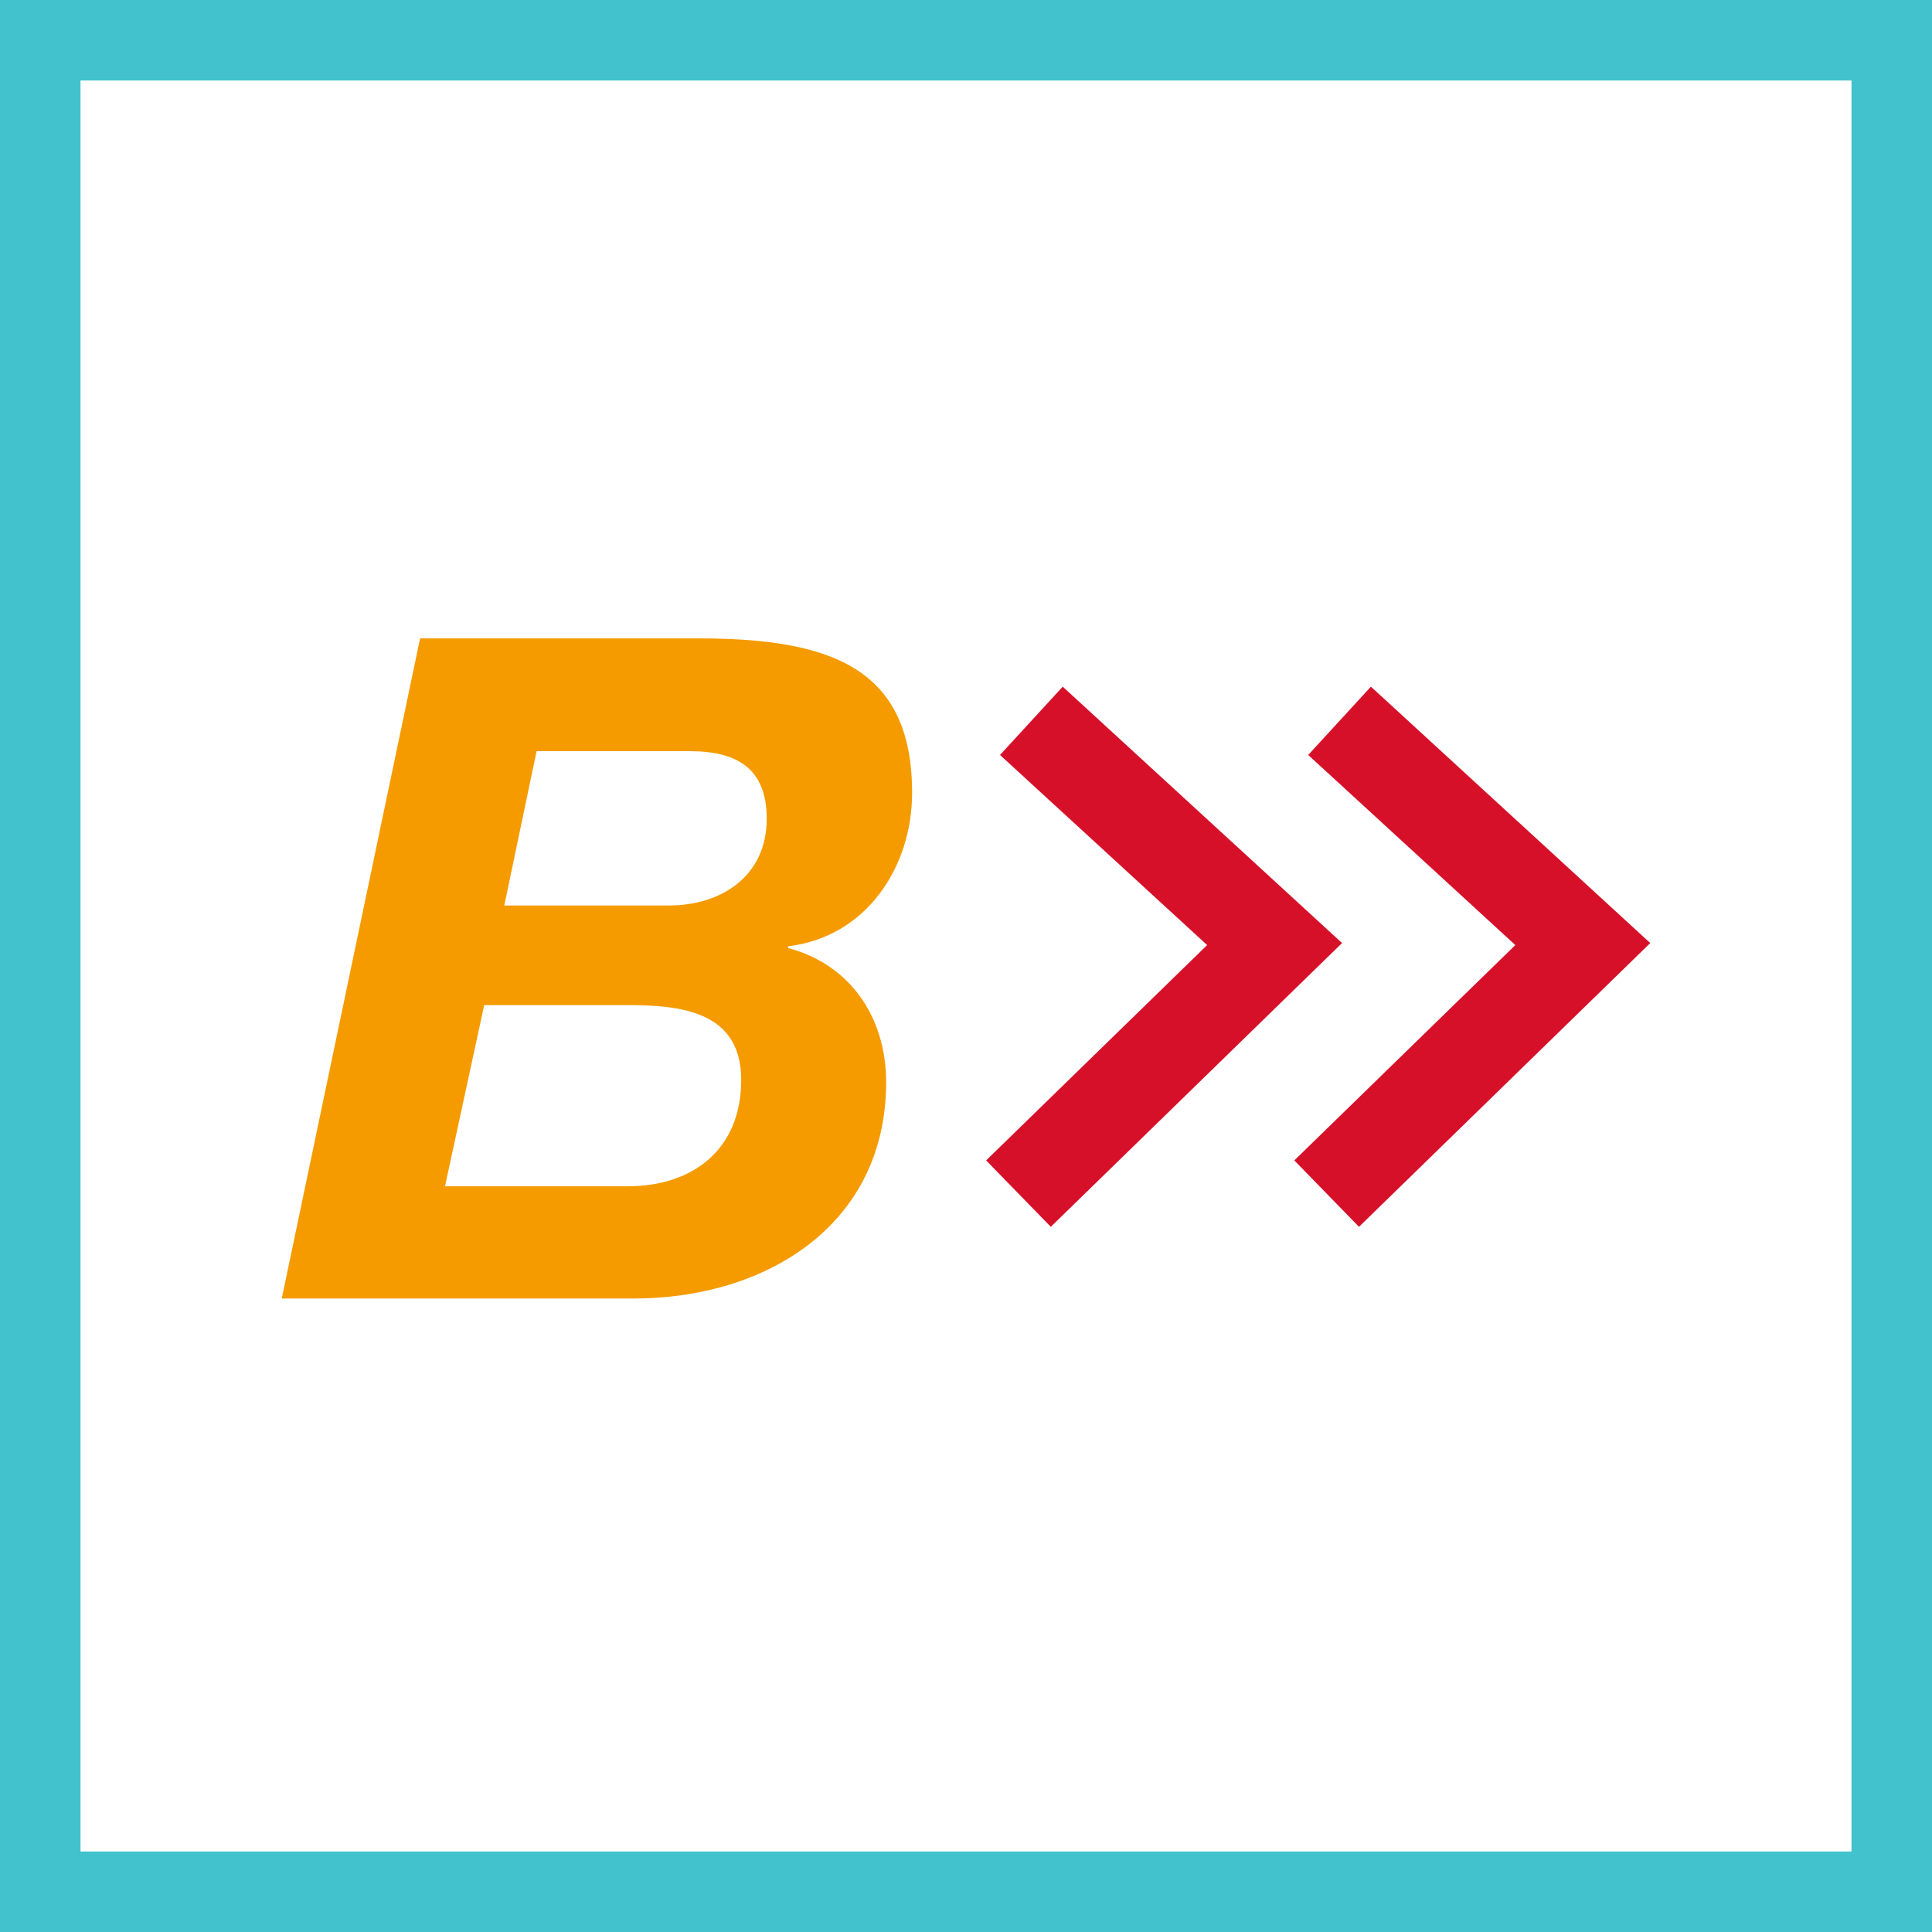 <svg width="48" height="48" viewBox="0 0 48 48" fill="none" xmlns="http://www.w3.org/2000/svg">
<rect x="0" y="0" width="48" height="48" fill="#333333" stroke="none"/>
<path d="M1 1H47V47H1V1Z" fill="white" stroke="#41C2CC" stroke-width="2"/>
<path fill-rule="evenodd" clip-rule="evenodd" d="M29.991 23.48L24.845 18.757L26.403 17.06L33.343 23.43L26.107 30.48L24.5 28.83L29.991 23.48Z" fill="#D7102A"/>
<path fill-rule="evenodd" clip-rule="evenodd" d="M37.648 23.48L32.502 18.757L34.06 17.06L41 23.43L33.764 30.48L32.157 28.83L37.648 23.48Z" fill="#D7102A"/>
<path d="M13.331 18.663H17.143C18.317 18.663 19.049 19.1 19.049 20.339C19.049 21.764 17.927 22.497 16.614 22.497H12.529L13.331 18.663ZM7 32.261H15.747C19.027 32.261 22.016 30.438 22.016 26.885C22.016 25.299 21.145 23.969 19.581 23.554V23.51C21.513 23.28 22.661 21.556 22.661 19.694C22.661 16.571 20.616 15.86 17.332 15.86H10.437L7 32.261ZM12.03 24.971H15.565C16.877 24.971 18.415 25.106 18.415 26.83C18.415 28.554 17.22 29.473 15.59 29.473H11.056L12.03 24.971Z" fill="#F59B00"/>
</svg>
